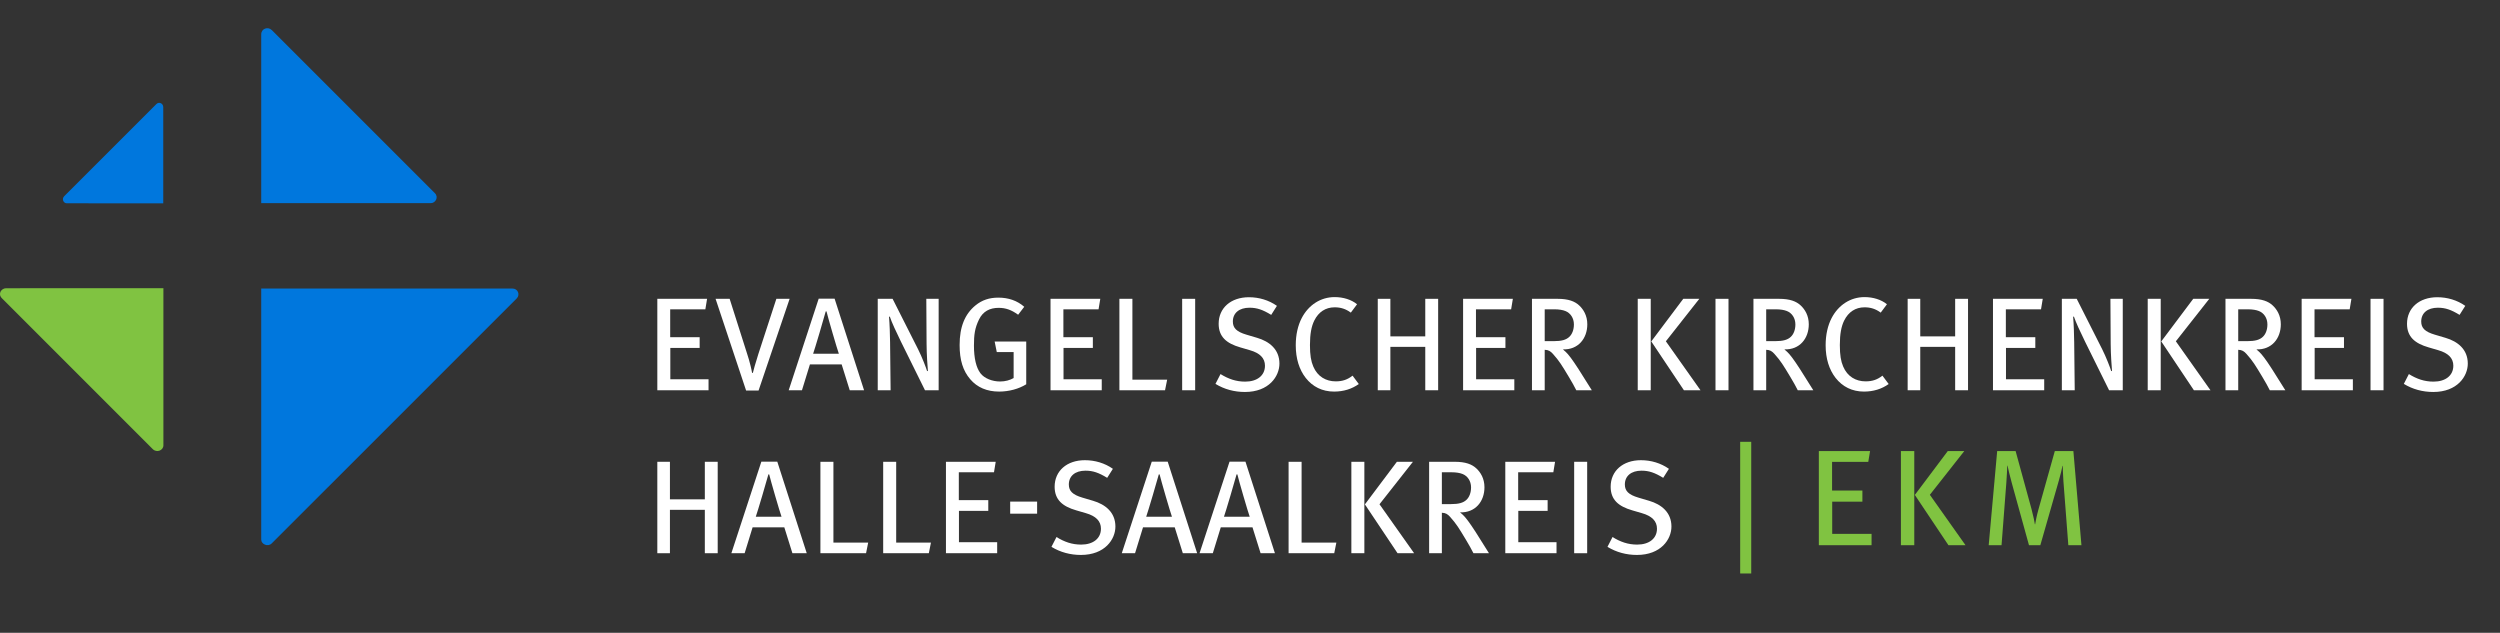 <?xml version="1.0" encoding="UTF-8" standalone="no"?>
<!DOCTYPE svg PUBLIC "-//W3C//DTD SVG 1.1//EN" "http://www.w3.org/Graphics/SVG/1.1/DTD/svg11.dtd">
<svg width="320px" height="81px" version="1.1" xmlns="http://www.w3.org/2000/svg" xmlns:xlink="http://www.w3.org/1999/xlink" xml:space="preserve" xmlns:serif="http://www.serif.com/" style="fill-rule:evenodd;clip-rule:evenodd;stroke-linejoin:round;stroke-miterlimit:2;">
    <rect width="100%" height="100%" fill="#333333" stroke="none"/>
    <g id="Ebene-1" serif:id="Ebene 1" transform="matrix(0.546,0,0,0.546,-2.21,1.565)">
        <g transform="matrix(1,0,0,1,124.158,63.934)">
            <path d="M0,0.839L-58.87,0.839L-58.87,59.713C-58.87,60.769 -57.321,61.5 -56.408,60.59L1.016,3.172C1.862,2.325 1.356,0.839 0,0.839M-19.127,-19.174L-58.87,-19.174L-58.87,-58.755C-58.87,-60.092 -57.299,-60.661 -56.367,-59.726C-55.525,-58.888 -19.183,-22.541 -18.161,-21.517C-17.206,-20.563 -18.024,-19.174 -19.127,-19.174M-104.438,-19.142C-103.35,-19.142 -81.841,-19.135 -81.841,-19.135L-81.841,-41.703C-81.841,-41.703 -81.841,-40.889 -81.841,-41.703C-81.841,-42.561 -82.839,-43.015 -83.443,-42.412L-105.043,-20.819C-105.705,-20.154 -105.242,-19.142 -104.438,-19.142" style="fill:rgb(0,119,221);fill-rule:nonzero;"/>
        </g>
        <g transform="matrix(1,0,0,1,42.354,103.359)">
            <path d="M0,-38.657C0,-38.657 -34.212,-38.654 -36.869,-38.654C-37.994,-38.654 -38.894,-37.338 -37.844,-36.29C-37.844,-36.29 -3.489,-1.929 -2.49,-0.935C-1.56,0 0,-0.637 0,-1.831L0,-38.657Z" style="fill:rgb(128,195,65);fill-rule:nonzero;"/>
        </g>
        <g id="EKM_2.Zeile__x7C__hinten" transform="matrix(1.856,0,0,1.856,85.776,16.539)">
            <g>
                <rect x="175.768" y="45.35" width="1.396" height="16.63" style="fill:rgb(128,195,65);"/>
                <path d="M185.704,58.409L185.704,46.522L192.172,46.522L191.948,47.883L187.376,47.883L187.376,51.508L191.206,51.508L191.206,52.907L187.392,52.907L187.392,56.977L192.363,56.977L192.363,58.409L185.704,58.409Z" style="fill:rgb(128,195,65);fill-rule:nonzero;"/>
                <path d="M196.07,46.522L197.758,46.522L197.758,58.409L196.07,58.409L196.07,46.522ZM202.074,58.409L197.829,52.06L201.986,46.522L204.073,46.522L199.726,52.043L204.229,58.408L202.074,58.408L202.074,58.409Z" style="fill:rgb(128,195,65);fill-rule:nonzero;"/>
                <path d="M217.217,58.409L216.596,50.318C216.543,49.679 216.527,48.73 216.511,48.385L216.475,48.385C216.407,48.73 216.234,49.524 216.044,50.16L213.681,58.408L212.247,58.408L210.072,50.541C209.814,49.627 209.607,48.678 209.538,48.364L209.504,48.364C209.486,48.778 209.437,49.92 209.385,50.541L208.781,58.408L207.159,58.408L208.23,46.519L210.558,46.519L212.56,53.818C212.818,54.783 212.956,55.507 212.991,55.766L213.026,55.766C213.077,55.473 213.214,54.696 213.44,53.903L215.51,46.519L217.855,46.519L218.873,58.408L217.217,58.408L217.217,58.409Z" style="fill:rgb(128,195,65);fill-rule:nonzero;"/>
            </g>
        </g>
        <g transform="matrix(1.83,0,0,1.83,155.189,126.826)">
            <g transform="matrix(17,0,0,17,0.085,0)">
                <path d="M0.545,-0L0.545,-0.689L0.448,-0.689L0.448,-0.406L0.185,-0.406L0.185,-0.689L0.09,-0.689L0.09,-0L0.185,-0L0.185,-0.327L0.448,-0.327L0.448,-0L0.545,-0Z" style="fill:white;fill-rule:nonzero;"/>
            </g>
            <g transform="matrix(17,0,0,17,11.016,0)">
                <path d="M0.573,-0L0.351,-0.69L0.231,-0.69L0.005,-0L0.105,-0L0.165,-0.195L0.404,-0.195L0.465,-0L0.573,-0ZM0.383,-0.275L0.189,-0.275C0.201,-0.308 0.274,-0.555 0.284,-0.594L0.29,-0.594C0.299,-0.554 0.371,-0.307 0.383,-0.275Z" style="fill:white;fill-rule:nonzero;"/>
            </g>
            <g transform="matrix(17,0,0,17,20.978,0)">
                <path d="M0.45,-0.08L0.188,-0.08L0.188,-0.689L0.09,-0.689L0.09,-0L0.434,-0L0.45,-0.08Z" style="fill:white;fill-rule:nonzero;"/>
            </g>
            <g transform="matrix(17,0,0,17,29.019,0)">
                <path d="M0.45,-0.08L0.188,-0.08L0.188,-0.689L0.09,-0.689L0.09,-0L0.434,-0L0.45,-0.08Z" style="fill:white;fill-rule:nonzero;"/>
            </g>
            <g transform="matrix(17,0,0,17,37.06,0)">
                <path d="M0.476,-0L0.476,-0.083L0.188,-0.083L0.188,-0.319L0.409,-0.319L0.409,-0.4L0.187,-0.4L0.187,-0.61L0.452,-0.61L0.465,-0.689L0.09,-0.689L0.09,-0L0.476,-0Z" style="fill:white;fill-rule:nonzero;"/>
            </g>
            <g transform="matrix(17,0,0,17,45.798,0)">
                <rect x="0.06" y="-0.389" width="0.203" height="0.091" style="fill:white;fill-rule:nonzero;"/>
            </g>
            <g transform="matrix(17,0,0,17,51.17,0)">
                <path d="M0.537,-0.201C0.537,-0.308 0.461,-0.368 0.369,-0.395L0.288,-0.419C0.214,-0.441 0.186,-0.469 0.186,-0.518C0.186,-0.582 0.234,-0.622 0.311,-0.622C0.368,-0.622 0.411,-0.607 0.475,-0.568L0.518,-0.636C0.457,-0.679 0.383,-0.701 0.307,-0.701C0.171,-0.701 0.079,-0.62 0.079,-0.501C0.079,-0.403 0.138,-0.353 0.242,-0.323L0.314,-0.302C0.391,-0.28 0.428,-0.241 0.428,-0.185C0.428,-0.111 0.369,-0.065 0.279,-0.065C0.21,-0.065 0.153,-0.085 0.093,-0.122L0.055,-0.048C0.122,-0.007 0.198,0.013 0.277,0.013C0.458,0.013 0.537,-0.105 0.537,-0.201Z" style="fill:white;fill-rule:nonzero;"/>
            </g>
            <g transform="matrix(17,0,0,17,61.03,0)">
                <path d="M0.573,-0L0.351,-0.69L0.231,-0.69L0.005,-0L0.105,-0L0.165,-0.195L0.404,-0.195L0.465,-0L0.573,-0ZM0.383,-0.275L0.189,-0.275C0.201,-0.308 0.274,-0.555 0.284,-0.594L0.29,-0.594C0.299,-0.554 0.371,-0.307 0.383,-0.275Z" style="fill:white;fill-rule:nonzero;"/>
            </g>
            <g transform="matrix(17,0,0,17,70.992,0)">
                <path d="M0.573,-0L0.351,-0.69L0.231,-0.69L0.005,-0L0.105,-0L0.165,-0.195L0.404,-0.195L0.465,-0L0.573,-0ZM0.383,-0.275L0.189,-0.275C0.201,-0.308 0.274,-0.555 0.284,-0.594L0.29,-0.594C0.299,-0.554 0.371,-0.307 0.383,-0.275Z" style="fill:white;fill-rule:nonzero;"/>
            </g>
            <g transform="matrix(17,0,0,17,80.954,0)">
                <path d="M0.45,-0.08L0.188,-0.08L0.188,-0.689L0.09,-0.689L0.09,-0L0.434,-0L0.45,-0.08Z" style="fill:white;fill-rule:nonzero;"/>
            </g>
            <g transform="matrix(17,0,0,17,88.995,0)">
                <path d="M0.563,-0L0.302,-0.369L0.554,-0.689L0.433,-0.689L0.192,-0.368L0.438,-0L0.563,-0ZM0.188,-0L0.188,-0.689L0.09,-0.689L0.09,-0L0.188,-0Z" style="fill:white;fill-rule:nonzero;"/>
            </g>
            <g transform="matrix(17,0,0,17,98.957,0)">
                <path d="M0.541,-0C0.527,-0.022 0.471,-0.112 0.441,-0.159C0.418,-0.195 0.397,-0.225 0.383,-0.244C0.371,-0.26 0.355,-0.282 0.323,-0.308C0.438,-0.304 0.507,-0.39 0.507,-0.497C0.507,-0.564 0.477,-0.61 0.446,-0.639C0.413,-0.67 0.365,-0.689 0.283,-0.689L0.09,-0.689L0.09,-0L0.186,-0L0.186,-0.305C0.215,-0.304 0.23,-0.294 0.248,-0.274C0.297,-0.219 0.314,-0.19 0.367,-0.102C0.395,-0.055 0.404,-0.039 0.424,-0L0.541,-0ZM0.406,-0.496C0.406,-0.456 0.393,-0.423 0.372,-0.403C0.348,-0.38 0.314,-0.37 0.253,-0.37L0.186,-0.37L0.186,-0.61L0.258,-0.61C0.294,-0.61 0.322,-0.605 0.342,-0.597C0.38,-0.582 0.406,-0.544 0.406,-0.496Z" style="fill:white;fill-rule:nonzero;"/>
            </g>
            <g transform="matrix(17,0,0,17,108.715,0)">
                <path d="M0.476,-0L0.476,-0.083L0.188,-0.083L0.188,-0.319L0.409,-0.319L0.409,-0.4L0.187,-0.4L0.187,-0.61L0.452,-0.61L0.465,-0.689L0.09,-0.689L0.09,-0L0.476,-0Z" style="fill:white;fill-rule:nonzero;"/>
            </g>
            <g transform="matrix(17,0,0,17,117.538,0)">
                <rect x="0.09" y="-0.689" width="0.098" height="0.689" style="fill:white;fill-rule:nonzero;"/>
            </g>
            <g transform="matrix(17,0,0,17,122.4,0)">
                <path d="M0.537,-0.201C0.537,-0.308 0.461,-0.368 0.369,-0.395L0.288,-0.419C0.214,-0.441 0.186,-0.469 0.186,-0.518C0.186,-0.582 0.234,-0.622 0.311,-0.622C0.368,-0.622 0.411,-0.607 0.475,-0.568L0.518,-0.636C0.457,-0.679 0.383,-0.701 0.307,-0.701C0.171,-0.701 0.079,-0.62 0.079,-0.501C0.079,-0.403 0.138,-0.353 0.242,-0.323L0.314,-0.302C0.391,-0.28 0.428,-0.241 0.428,-0.185C0.428,-0.111 0.369,-0.065 0.279,-0.065C0.21,-0.065 0.153,-0.085 0.093,-0.122L0.055,-0.048C0.122,-0.007 0.198,0.013 0.277,0.013C0.458,0.013 0.537,-0.105 0.537,-0.201Z" style="fill:white;fill-rule:nonzero;"/>
            </g>
        </g>
        <g transform="matrix(1.83,0,0,1.83,155.189,88.622)">
            <g transform="matrix(17,0,0,17,0.085,0)">
                <path d="M0.476,-0L0.476,-0.083L0.188,-0.083L0.188,-0.319L0.409,-0.319L0.409,-0.4L0.187,-0.4L0.187,-0.61L0.452,-0.61L0.465,-0.689L0.09,-0.689L0.09,-0L0.476,-0Z" style="fill:white;fill-rule:nonzero;"/>
            </g>
            <g transform="matrix(17,0,0,17,8.908,0)">
                <path d="M0.568,-0.689L0.468,-0.689L0.333,-0.275C0.321,-0.237 0.313,-0.211 0.305,-0.183C0.298,-0.158 0.294,-0.145 0.291,-0.131L0.285,-0.131C0.283,-0.145 0.279,-0.161 0.274,-0.183C0.267,-0.213 0.256,-0.25 0.248,-0.274L0.116,-0.689L0.01,-0.689L0.24,0.002L0.334,0.002L0.568,-0.689Z" style="fill:white;fill-rule:nonzero;"/>
            </g>
            <g transform="matrix(17,0,0,17,18.36,0)">
                <path d="M0.573,-0L0.351,-0.69L0.231,-0.69L0.005,-0L0.105,-0L0.165,-0.195L0.404,-0.195L0.465,-0L0.573,-0ZM0.383,-0.275L0.189,-0.275C0.201,-0.308 0.274,-0.555 0.284,-0.594L0.29,-0.594C0.299,-0.554 0.371,-0.307 0.383,-0.275Z" style="fill:white;fill-rule:nonzero;"/>
            </g>
            <g transform="matrix(17,0,0,17,28.322,0)">
                <path d="M0.549,-0L0.549,-0.689L0.456,-0.689L0.458,-0.351C0.458,-0.275 0.466,-0.166 0.468,-0.146L0.462,-0.144C0.457,-0.163 0.423,-0.252 0.394,-0.309L0.202,-0.689L0.09,-0.689L0.09,-0L0.187,-0L0.183,-0.362C0.182,-0.426 0.18,-0.495 0.175,-0.554L0.181,-0.555C0.194,-0.515 0.23,-0.437 0.265,-0.366L0.446,-0L0.549,-0Z" style="fill:white;fill-rule:nonzero;"/>
            </g>
            <g transform="matrix(17,0,0,17,39.321,0)">
                <path d="M0.562,-0.045L0.562,-0.367L0.324,-0.367L0.34,-0.288L0.467,-0.288L0.467,-0.092C0.439,-0.076 0.404,-0.066 0.365,-0.066C0.306,-0.066 0.247,-0.089 0.217,-0.128C0.185,-0.17 0.168,-0.241 0.168,-0.336C0.168,-0.418 0.174,-0.467 0.206,-0.533C0.236,-0.595 0.288,-0.621 0.354,-0.621C0.407,-0.621 0.45,-0.606 0.501,-0.569L0.547,-0.629C0.493,-0.676 0.427,-0.698 0.352,-0.698C0.284,-0.698 0.229,-0.68 0.179,-0.639C0.1,-0.574 0.06,-0.479 0.06,-0.341C0.06,-0.228 0.085,-0.147 0.14,-0.083C0.193,-0.021 0.266,0.01 0.358,0.01C0.431,0.01 0.506,-0.01 0.562,-0.045Z" style="fill:white;fill-rule:nonzero;"/>
            </g>
            <g transform="matrix(17,0,0,17,50.456,0)">
                <path d="M0.476,-0L0.476,-0.083L0.188,-0.083L0.188,-0.319L0.409,-0.319L0.409,-0.4L0.187,-0.4L0.187,-0.61L0.452,-0.61L0.465,-0.689L0.09,-0.689L0.09,-0L0.476,-0Z" style="fill:white;fill-rule:nonzero;"/>
            </g>
            <g transform="matrix(17,0,0,17,59.279,0)">
                <path d="M0.45,-0.08L0.188,-0.08L0.188,-0.689L0.09,-0.689L0.09,-0L0.434,-0L0.45,-0.08Z" style="fill:white;fill-rule:nonzero;"/>
            </g>
            <g transform="matrix(17,0,0,17,67.32,0)">
                <rect x="0.09" y="-0.689" width="0.098" height="0.689" style="fill:white;fill-rule:nonzero;"/>
            </g>
            <g transform="matrix(17,0,0,17,72.182,0)">
                <path d="M0.537,-0.201C0.537,-0.308 0.461,-0.368 0.369,-0.395L0.288,-0.419C0.214,-0.441 0.186,-0.469 0.186,-0.518C0.186,-0.582 0.234,-0.622 0.311,-0.622C0.368,-0.622 0.411,-0.607 0.475,-0.568L0.518,-0.636C0.457,-0.679 0.383,-0.701 0.307,-0.701C0.171,-0.701 0.079,-0.62 0.079,-0.501C0.079,-0.403 0.138,-0.353 0.242,-0.323L0.314,-0.302C0.391,-0.28 0.428,-0.241 0.428,-0.185C0.428,-0.111 0.369,-0.065 0.279,-0.065C0.21,-0.065 0.153,-0.085 0.093,-0.122L0.055,-0.048C0.122,-0.007 0.198,0.013 0.277,0.013C0.458,0.013 0.537,-0.105 0.537,-0.201Z" style="fill:white;fill-rule:nonzero;"/>
            </g>
            <g transform="matrix(17,0,0,17,82.382,0)">
                <path d="M0.535,-0.047L0.488,-0.11C0.451,-0.081 0.414,-0.067 0.361,-0.067C0.288,-0.067 0.224,-0.103 0.192,-0.179C0.175,-0.219 0.167,-0.264 0.167,-0.341C0.167,-0.424 0.178,-0.482 0.2,-0.526C0.232,-0.59 0.285,-0.625 0.353,-0.625C0.399,-0.625 0.437,-0.613 0.475,-0.585L0.522,-0.648C0.479,-0.683 0.418,-0.702 0.353,-0.702C0.247,-0.702 0.156,-0.642 0.105,-0.544C0.076,-0.488 0.06,-0.419 0.06,-0.339C0.06,-0.239 0.086,-0.156 0.135,-0.093C0.187,-0.027 0.259,0.01 0.349,0.01C0.419,0.01 0.482,-0.009 0.535,-0.047Z" style="fill:white;fill-rule:nonzero;"/>
            </g>
            <g transform="matrix(17,0,0,17,92.378,0)">
                <path d="M0.545,-0L0.545,-0.689L0.448,-0.689L0.448,-0.406L0.185,-0.406L0.185,-0.689L0.09,-0.689L0.09,-0L0.185,-0L0.185,-0.327L0.448,-0.327L0.448,-0L0.545,-0Z" style="fill:white;fill-rule:nonzero;"/>
            </g>
            <g transform="matrix(17,0,0,17,103.309,0)">
                <path d="M0.476,-0L0.476,-0.083L0.188,-0.083L0.188,-0.319L0.409,-0.319L0.409,-0.4L0.187,-0.4L0.187,-0.61L0.452,-0.61L0.465,-0.689L0.09,-0.689L0.09,-0L0.476,-0Z" style="fill:white;fill-rule:nonzero;"/>
            </g>
            <g transform="matrix(17,0,0,17,112.132,0)">
                <path d="M0.541,-0C0.527,-0.022 0.471,-0.112 0.441,-0.159C0.418,-0.195 0.397,-0.225 0.383,-0.244C0.371,-0.26 0.355,-0.282 0.323,-0.308C0.438,-0.304 0.507,-0.39 0.507,-0.497C0.507,-0.564 0.477,-0.61 0.446,-0.639C0.413,-0.67 0.365,-0.689 0.283,-0.689L0.09,-0.689L0.09,-0L0.186,-0L0.186,-0.305C0.215,-0.304 0.23,-0.294 0.248,-0.274C0.297,-0.219 0.314,-0.19 0.367,-0.102C0.395,-0.055 0.404,-0.039 0.424,-0L0.541,-0ZM0.406,-0.496C0.406,-0.456 0.393,-0.423 0.372,-0.403C0.348,-0.38 0.314,-0.37 0.253,-0.37L0.186,-0.37L0.186,-0.61L0.258,-0.61C0.294,-0.61 0.322,-0.605 0.342,-0.597C0.38,-0.582 0.406,-0.544 0.406,-0.496Z" style="fill:white;fill-rule:nonzero;"/>
            </g>
            <g transform="matrix(17,0,0,17,125.681,0)">
                <path d="M0.563,-0L0.302,-0.369L0.554,-0.689L0.433,-0.689L0.192,-0.368L0.438,-0L0.563,-0ZM0.188,-0L0.188,-0.689L0.09,-0.689L0.09,-0L0.188,-0Z" style="fill:white;fill-rule:nonzero;"/>
            </g>
            <g transform="matrix(17,0,0,17,135.643,0)">
                <rect x="0.09" y="-0.689" width="0.098" height="0.689" style="fill:white;fill-rule:nonzero;"/>
            </g>
            <g transform="matrix(17,0,0,17,140.505,0)">
                <path d="M0.541,-0C0.527,-0.022 0.471,-0.112 0.441,-0.159C0.418,-0.195 0.397,-0.225 0.383,-0.244C0.371,-0.26 0.355,-0.282 0.323,-0.308C0.438,-0.304 0.507,-0.39 0.507,-0.497C0.507,-0.564 0.477,-0.61 0.446,-0.639C0.413,-0.67 0.365,-0.689 0.283,-0.689L0.09,-0.689L0.09,-0L0.186,-0L0.186,-0.305C0.215,-0.304 0.23,-0.294 0.248,-0.274C0.297,-0.219 0.314,-0.19 0.367,-0.102C0.395,-0.055 0.404,-0.039 0.424,-0L0.541,-0ZM0.406,-0.496C0.406,-0.456 0.393,-0.423 0.372,-0.403C0.348,-0.38 0.314,-0.37 0.253,-0.37L0.186,-0.37L0.186,-0.61L0.258,-0.61C0.294,-0.61 0.322,-0.605 0.342,-0.597C0.38,-0.582 0.406,-0.544 0.406,-0.496Z" style="fill:white;fill-rule:nonzero;"/>
            </g>
            <g transform="matrix(17,0,0,17,150.263,0)">
                <path d="M0.535,-0.047L0.488,-0.11C0.451,-0.081 0.414,-0.067 0.361,-0.067C0.288,-0.067 0.224,-0.103 0.192,-0.179C0.175,-0.219 0.167,-0.264 0.167,-0.341C0.167,-0.424 0.178,-0.482 0.2,-0.526C0.232,-0.59 0.285,-0.625 0.353,-0.625C0.399,-0.625 0.437,-0.613 0.475,-0.585L0.522,-0.648C0.479,-0.683 0.418,-0.702 0.353,-0.702C0.247,-0.702 0.156,-0.642 0.105,-0.544C0.076,-0.488 0.06,-0.419 0.06,-0.339C0.06,-0.239 0.086,-0.156 0.135,-0.093C0.187,-0.027 0.259,0.01 0.349,0.01C0.419,0.01 0.482,-0.009 0.535,-0.047Z" style="fill:white;fill-rule:nonzero;"/>
            </g>
            <g transform="matrix(17,0,0,17,160.259,0)">
                <path d="M0.545,-0L0.545,-0.689L0.448,-0.689L0.448,-0.406L0.185,-0.406L0.185,-0.689L0.09,-0.689L0.09,-0L0.185,-0L0.185,-0.327L0.448,-0.327L0.448,-0L0.545,-0Z" style="fill:white;fill-rule:nonzero;"/>
            </g>
            <g transform="matrix(17,0,0,17,171.19,0)">
                <path d="M0.476,-0L0.476,-0.083L0.188,-0.083L0.188,-0.319L0.409,-0.319L0.409,-0.4L0.187,-0.4L0.187,-0.61L0.452,-0.61L0.465,-0.689L0.09,-0.689L0.09,-0L0.476,-0Z" style="fill:white;fill-rule:nonzero;"/>
            </g>
            <g transform="matrix(17,0,0,17,180.013,0)">
                <path d="M0.549,-0L0.549,-0.689L0.456,-0.689L0.458,-0.351C0.458,-0.275 0.466,-0.166 0.468,-0.146L0.462,-0.144C0.457,-0.163 0.423,-0.252 0.394,-0.309L0.202,-0.689L0.09,-0.689L0.09,-0L0.187,-0L0.183,-0.362C0.182,-0.426 0.18,-0.495 0.175,-0.554L0.181,-0.555C0.194,-0.515 0.23,-0.437 0.265,-0.366L0.446,-0L0.549,-0Z" style="fill:white;fill-rule:nonzero;"/>
            </g>
            <g transform="matrix(17,0,0,17,191.012,0)">
                <path d="M0.563,-0L0.302,-0.369L0.554,-0.689L0.433,-0.689L0.192,-0.368L0.438,-0L0.563,-0ZM0.188,-0L0.188,-0.689L0.09,-0.689L0.09,-0L0.188,-0Z" style="fill:white;fill-rule:nonzero;"/>
            </g>
            <g transform="matrix(17,0,0,17,200.974,0)">
                <path d="M0.541,-0C0.527,-0.022 0.471,-0.112 0.441,-0.159C0.418,-0.195 0.397,-0.225 0.383,-0.244C0.371,-0.26 0.355,-0.282 0.323,-0.308C0.438,-0.304 0.507,-0.39 0.507,-0.497C0.507,-0.564 0.477,-0.61 0.446,-0.639C0.413,-0.67 0.365,-0.689 0.283,-0.689L0.09,-0.689L0.09,-0L0.186,-0L0.186,-0.305C0.215,-0.304 0.23,-0.294 0.248,-0.274C0.297,-0.219 0.314,-0.19 0.367,-0.102C0.395,-0.055 0.404,-0.039 0.424,-0L0.541,-0ZM0.406,-0.496C0.406,-0.456 0.393,-0.423 0.372,-0.403C0.348,-0.38 0.314,-0.37 0.253,-0.37L0.186,-0.37L0.186,-0.61L0.258,-0.61C0.294,-0.61 0.322,-0.605 0.342,-0.597C0.38,-0.582 0.406,-0.544 0.406,-0.496Z" style="fill:white;fill-rule:nonzero;"/>
            </g>
            <g transform="matrix(17,0,0,17,210.732,0)">
                <path d="M0.476,-0L0.476,-0.083L0.188,-0.083L0.188,-0.319L0.409,-0.319L0.409,-0.4L0.187,-0.4L0.187,-0.61L0.452,-0.61L0.465,-0.689L0.09,-0.689L0.09,-0L0.476,-0Z" style="fill:white;fill-rule:nonzero;"/>
            </g>
            <g transform="matrix(17,0,0,17,219.555,0)">
                <rect x="0.09" y="-0.689" width="0.098" height="0.689" style="fill:white;fill-rule:nonzero;"/>
            </g>
            <g transform="matrix(17,0,0,17,224.417,0)">
                <path d="M0.537,-0.201C0.537,-0.308 0.461,-0.368 0.369,-0.395L0.288,-0.419C0.214,-0.441 0.186,-0.469 0.186,-0.518C0.186,-0.582 0.234,-0.622 0.311,-0.622C0.368,-0.622 0.411,-0.607 0.475,-0.568L0.518,-0.636C0.457,-0.679 0.383,-0.701 0.307,-0.701C0.171,-0.701 0.079,-0.62 0.079,-0.501C0.079,-0.403 0.138,-0.353 0.242,-0.323L0.314,-0.302C0.391,-0.28 0.428,-0.241 0.428,-0.185C0.428,-0.111 0.369,-0.065 0.279,-0.065C0.21,-0.065 0.153,-0.085 0.093,-0.122L0.055,-0.048C0.122,-0.007 0.198,0.013 0.277,0.013C0.458,0.013 0.537,-0.105 0.537,-0.201Z" style="fill:white;fill-rule:nonzero;"/>
            </g>
        </g>
    </g>
</svg>
